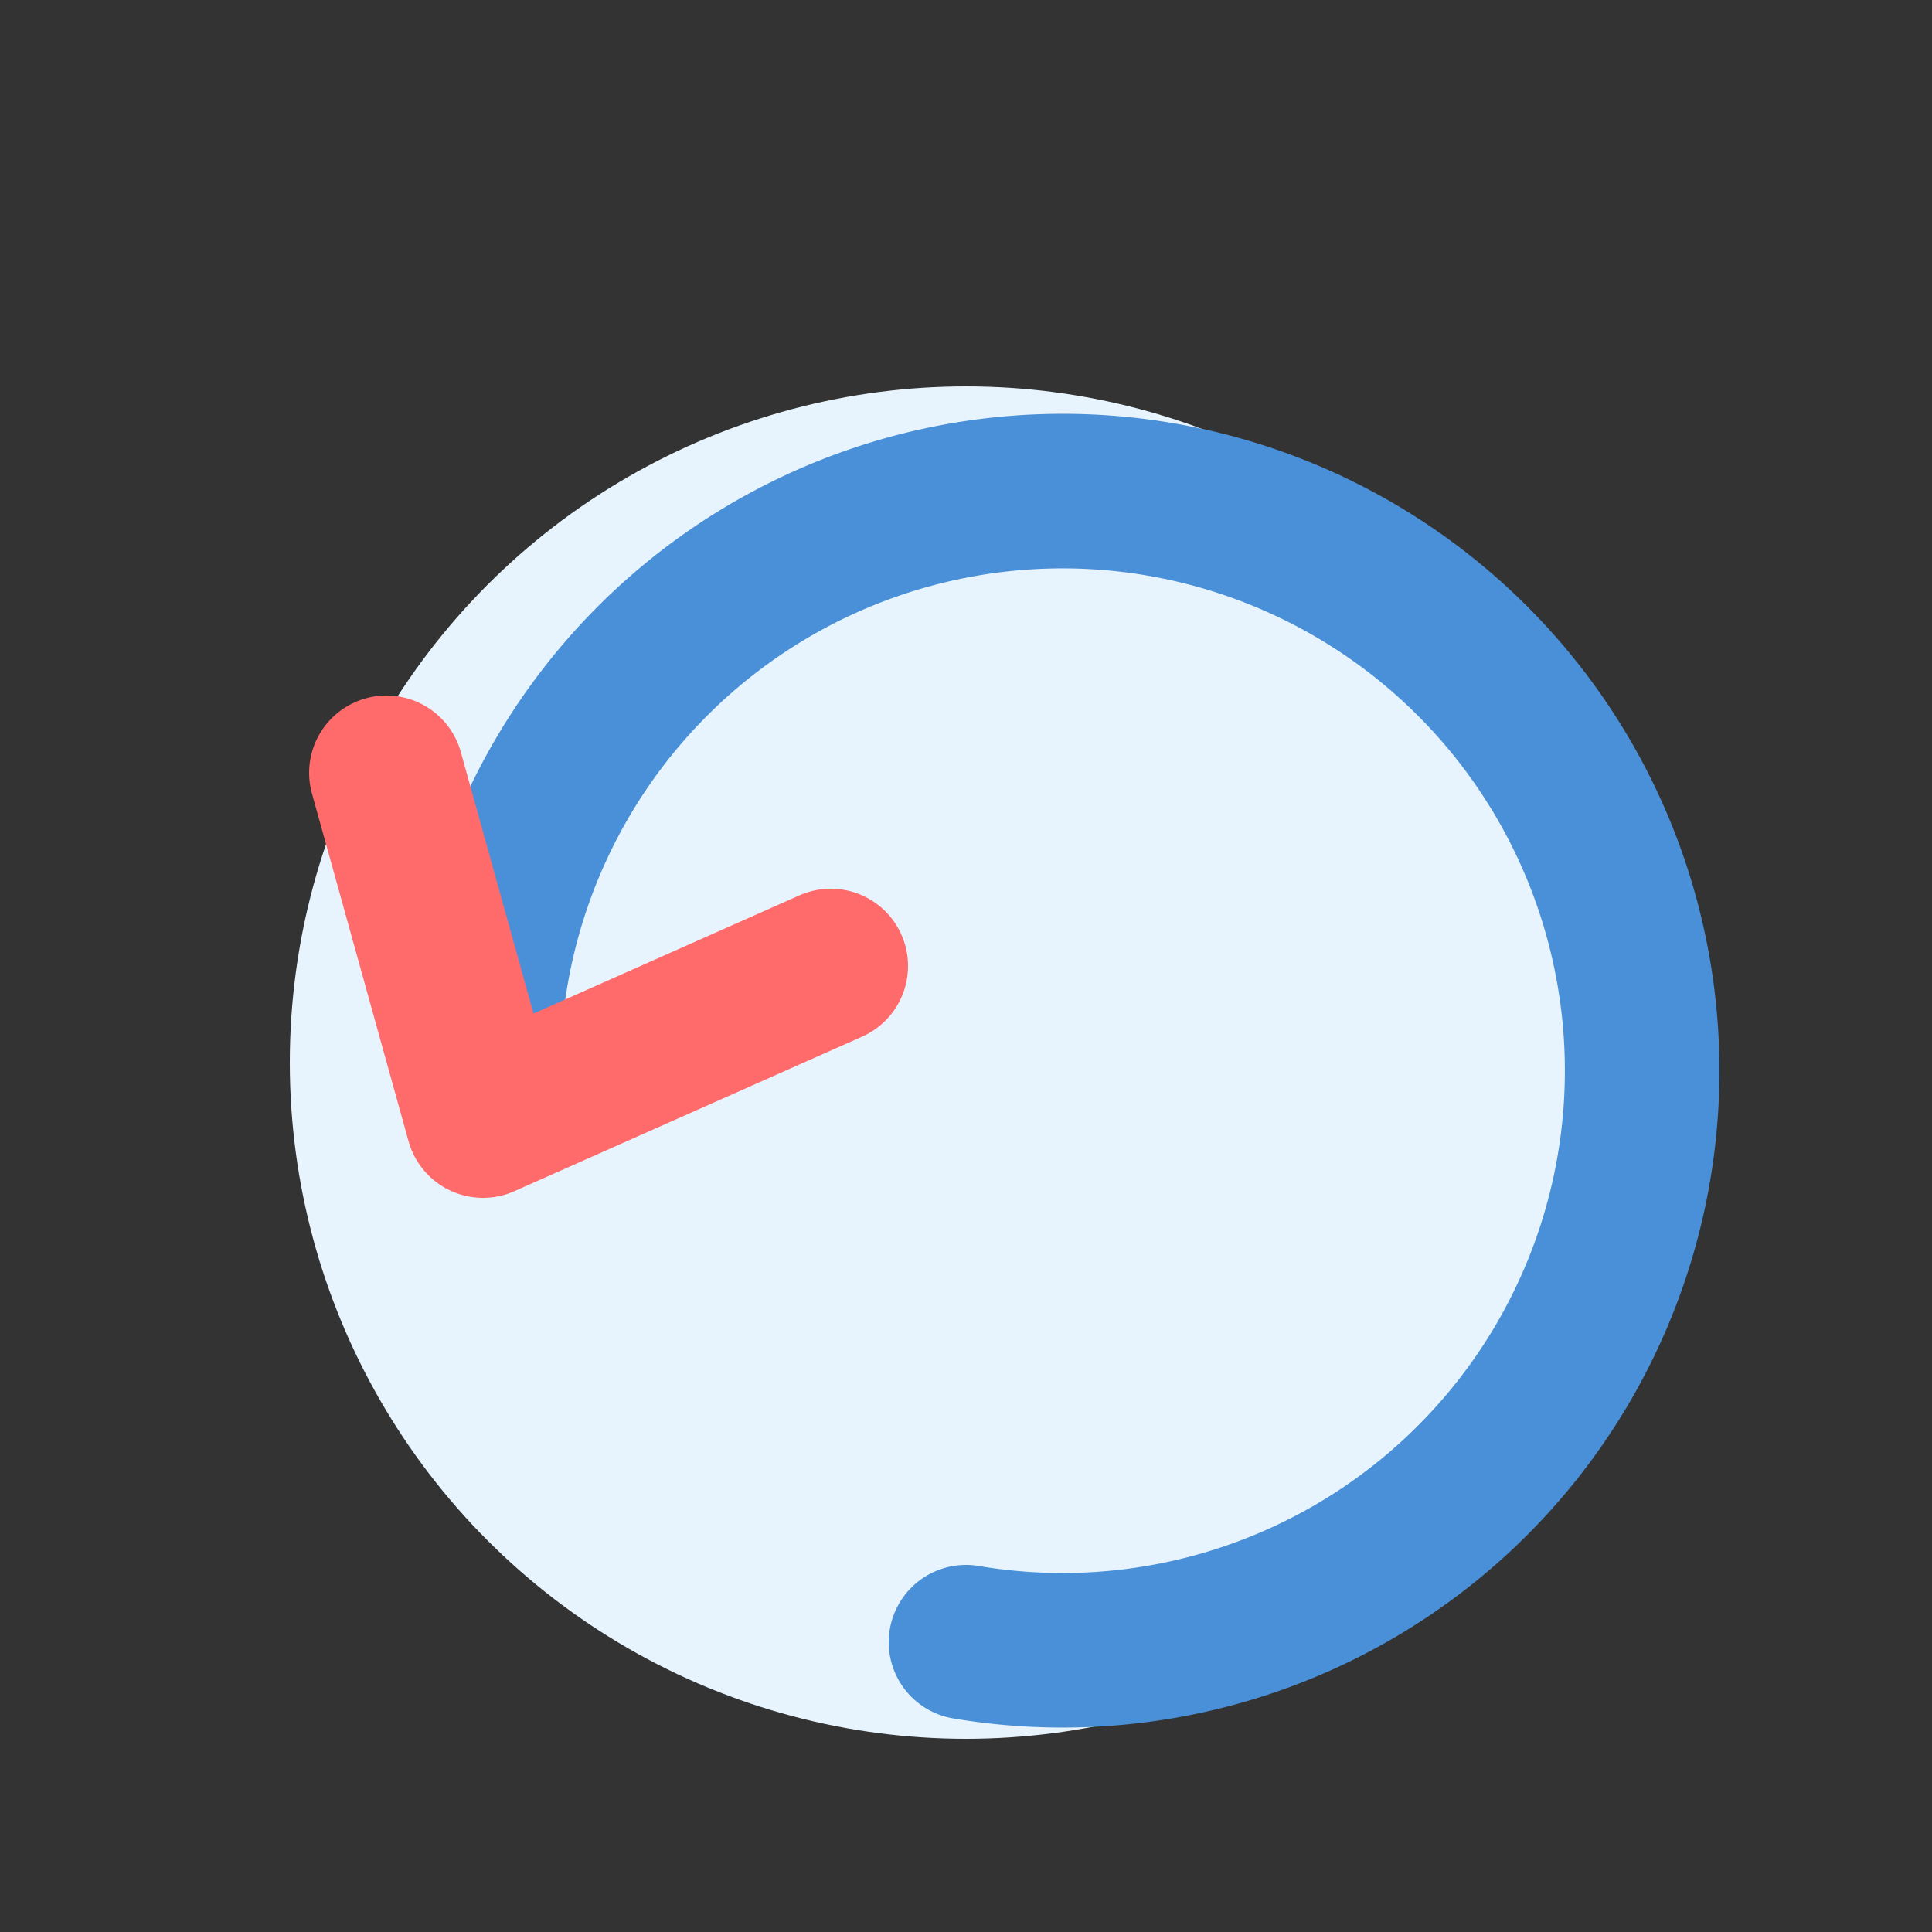 <svg xmlns="http://www.w3.org/2000/svg" viewBox="0 0 100 100">
  <rect x="0" y="0" width="100" height="100" fill="#333333" stroke="none"/>
  <circle cx="50" cy="55" r="35" fill="#E8F4FD"/>
  <path d="M25 55 A30 30 0 1 1 50 85" fill="none" stroke="#4A90D9" stroke-width="8" stroke-linecap="round"/>
  <path d="M20 40 L25 58 L43 50" fill="none" stroke="#FF6B6B" stroke-width="8" stroke-linecap="round" stroke-linejoin="round"/>
</svg>
